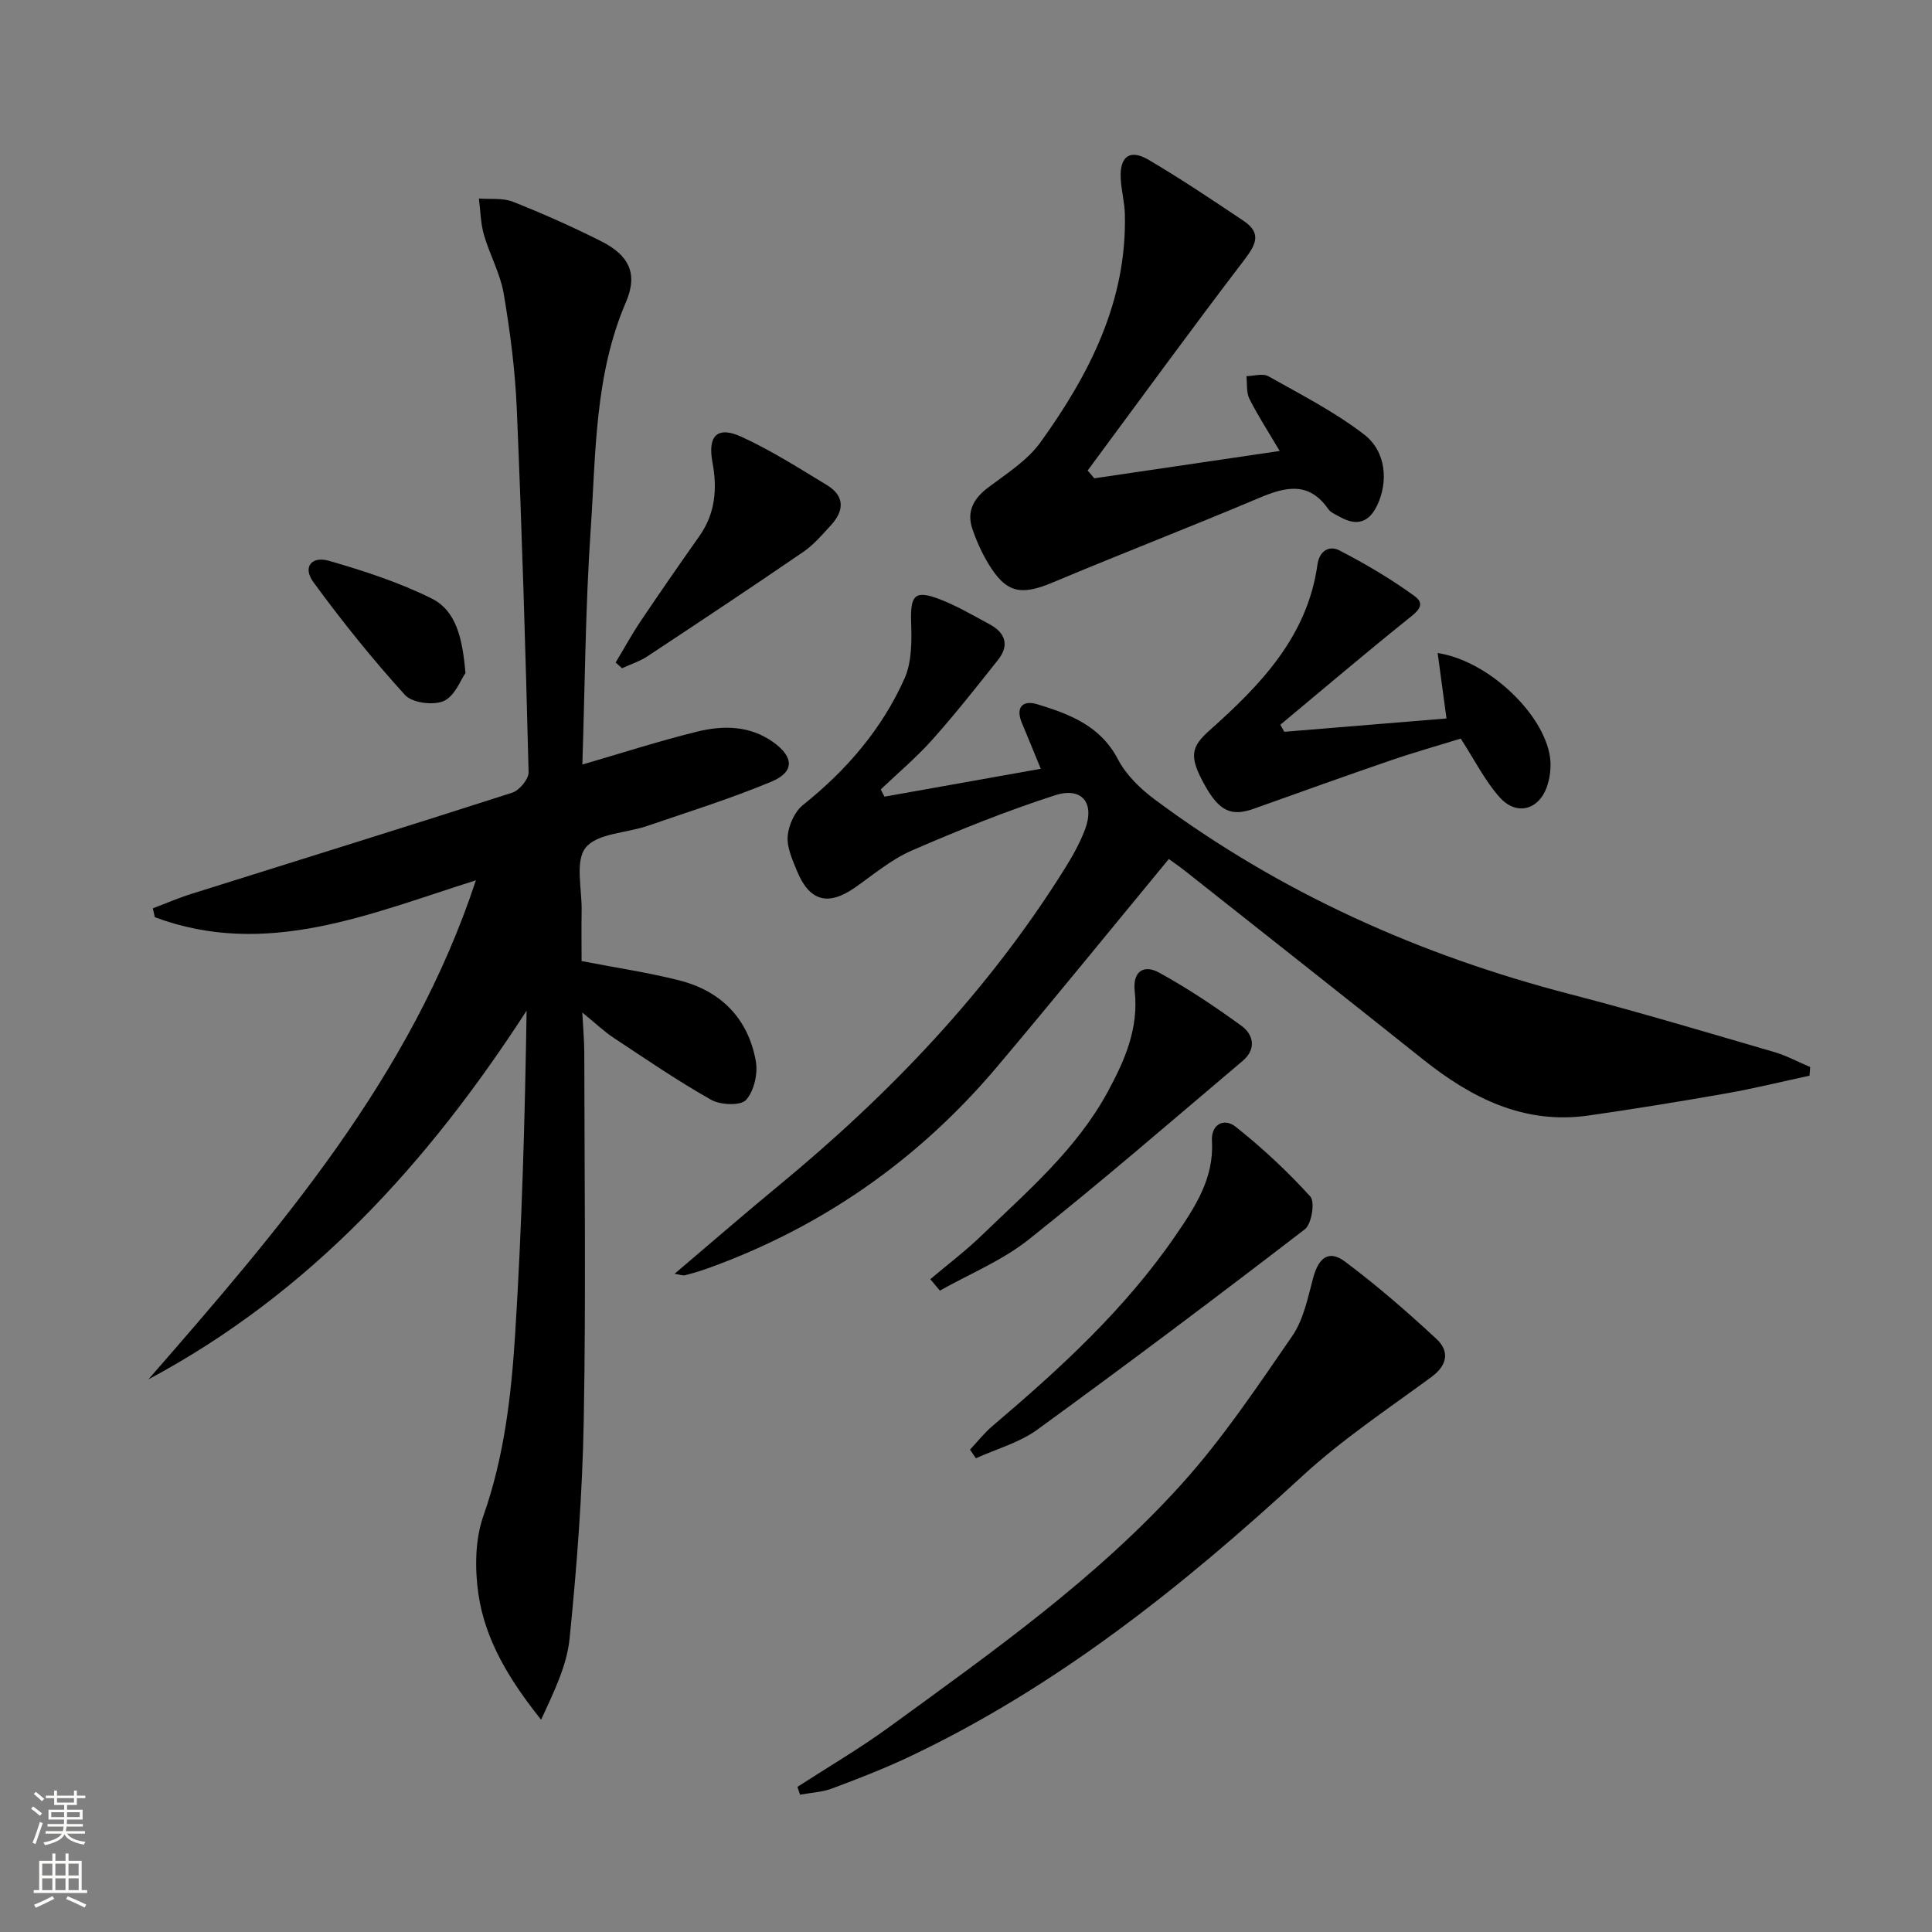 <svg enable-background="new 0 0 400 400" viewBox="0 0 400 400" xmlns="http://www.w3.org/2000/svg"><rect x="0" y="0" width="400" height="400" fill="#808080" stroke="none"/><g fill="#010000"><path d="m120.57 158.29c8.22-2.39 15.91-4.88 23.75-6.81 5.4-1.33 10.9-1.3 15.79 2.19 4.26 3.06 4.43 6.14-.39 8.16-8.39 3.5-17.12 6.23-25.74 9.18-4.35 1.49-10.32 1.51-12.72 4.48-2.24 2.78-.76 8.59-.84 13.06-.06 3.62-.01 7.24-.01 10.43 7.23 1.4 13.8 2.37 20.2 3.99 8.66 2.19 14.27 7.89 15.87 16.7.47 2.58-.35 6.21-2.02 8.06-1.11 1.24-5.28 1.06-7.21-.02-6.93-3.91-13.52-8.42-20.17-12.82-2.04-1.35-3.84-3.08-6.52-5.26.17 3.32.41 5.85.41 8.38.03 25.33.35 50.66-.11 75.98-.27 15.1-1.41 30.21-2.93 45.24-.58 5.73-3.34 11.23-5.9 16.82-6.4-8.03-11.61-16.34-13-26.15-.74-5.24-.67-11.18 1.06-16.08 4.32-12.27 5.77-24.95 6.57-37.67 1.4-22.19 2.01-44.43 2.37-66.91-20.35 31.46-44.79 58.44-78.3 76.34 27.27-31.29 54.37-62.63 67.8-103.32-21.86 6.88-43.32 16.27-66.47 7.64-.14-.61-.28-1.22-.42-1.84 2.66-1 5.28-2.14 7.98-2.99 22.15-6.97 44.34-13.84 66.45-20.96 1.48-.48 3.4-2.82 3.37-4.25-.63-25.11-1.38-50.21-2.45-75.31-.34-7.94-1.37-15.9-2.7-23.74-.71-4.16-2.9-8.06-4.09-12.17-.7-2.41-.72-5.02-1.05-7.54 2.36.19 4.94-.16 7.05.67 6.17 2.44 12.25 5.16 18.18 8.13 5.89 2.95 7.75 6.77 5.2 12.69-6.49 15.1-6.2 31.18-7.28 47.01-1.1 16.07-1.19 32.21-1.73 48.69z"/><path d="m374.64 222.71c-5.73 1.23-11.44 2.64-17.21 3.66-9.47 1.67-18.97 3.21-28.49 4.58-13.36 1.93-24.26-3.59-34.33-11.62-16.39-13.07-32.85-26.04-49.3-39.05-1.14-.9-2.35-1.72-3.32-2.43-12 14.54-23.63 28.88-35.53 42.98-16.22 19.22-36.18 33.21-59.88 41.75-1.56.56-3.15 1.03-4.75 1.45-.43.11-.96-.12-2.17-.3 7.45-6.32 14.43-12.39 21.57-18.27 23.01-18.97 43.4-40.29 59.26-65.69 1.58-2.53 3.06-5.18 4.12-7.95 2.12-5.54-.56-8.99-6.23-7.15-10.07 3.25-19.93 7.22-29.64 11.44-4.2 1.83-7.86 4.94-11.67 7.61-5.62 3.93-9.49 2.92-12.1-3.48-.93-2.29-2.08-4.82-1.89-7.13.19-2.25 1.44-5.06 3.16-6.44 9.01-7.19 16.35-15.71 21.03-26.19 1.53-3.42 1.5-7.76 1.37-11.65-.19-5.65.77-6.78 6.08-4.7 3.53 1.38 6.84 3.33 10.18 5.13 3.27 1.76 4.12 4.35 1.73 7.36-4.43 5.59-8.85 11.2-13.6 16.52-3.28 3.68-7.1 6.89-10.68 10.3.26.5.51 1 .77 1.5 10.72-1.91 21.45-3.82 32.36-5.77-1.5-3.66-2.68-6.57-3.9-9.47-1.4-3.31.22-4.79 3.15-3.9 6.68 2.03 13.08 4.43 16.73 11.41 1.69 3.24 4.65 6.11 7.64 8.33 25.94 19.3 54.87 32.24 86.11 40.33 14.13 3.66 28.13 7.87 42.15 11.95 2.56.75 4.96 2.06 7.43 3.11-.04.61-.1 1.19-.15 1.78z"/><path d="m226.56 99.03c12.6-1.86 25.19-3.71 38.39-5.66-2.25-3.81-4.46-7.2-6.27-10.78-.67-1.33-.44-3.12-.62-4.71 1.54-.03 3.4-.63 4.55.02 6.74 3.8 13.72 7.36 19.81 12.05 4.62 3.56 5 9.8 2.74 14.61-1.72 3.66-4.27 4.4-7.7 2.48-.87-.49-1.94-.9-2.47-1.66-3.98-5.72-8.77-4.62-14.22-2.32-14.21 6.01-28.61 11.56-42.83 17.54-6.58 2.77-9.65 2.19-13.32-3.91-1.36-2.26-2.47-4.72-3.31-7.22-1.22-3.63.28-6.28 3.31-8.56 3.81-2.87 8.1-5.58 10.81-9.35 10.12-14.07 17.91-29.2 17.46-47.24-.06-2.47-.74-4.92-.86-7.39-.23-4.53 1.9-6.12 5.74-3.86 6.73 3.96 13.23 8.32 19.72 12.67 3.88 2.6 2.43 5.04.02 8.21-10.96 14.35-21.58 28.95-32.33 43.47.47.52.92 1.06 1.38 1.61z"/><path d="m165.1 369.95c6.35-4.11 12.9-7.94 19.01-12.39 21.24-15.47 42.82-30.68 60.52-50.29 8.52-9.44 15.68-20.16 22.92-30.67 2.34-3.4 3.22-7.92 4.33-12.04 1.13-4.21 3.26-5.86 6.6-3.35 6.6 4.94 12.87 10.38 18.92 16 2.7 2.51 2.35 5.39-1.05 7.89-9.06 6.66-18.51 12.94-26.74 20.53-24.7 22.75-50.69 43.54-81.23 58.03-5.23 2.48-10.66 4.59-16.09 6.62-2.09.78-4.43.88-6.65 1.29-.18-.55-.36-1.09-.54-1.62z"/><path d="m265.9 151.51c11.15-.92 22.3-1.83 33.58-2.76-.61-4.54-1.2-8.88-1.83-13.55 10.51 1.6 21.97 12.59 23.26 21.54.27 1.9.04 4.02-.54 5.85-1.63 5.12-6.39 6.45-9.94 2.42-3.03-3.43-5.13-7.66-8-12.09-4.59 1.42-9.67 2.85-14.65 4.56-9.41 3.23-18.76 6.59-28.13 9.94-4.74 1.7-7.23.54-10.28-4.97-3.24-5.85-2.79-7.81 1.06-11.24 10.53-9.38 20.25-19.4 22.33-34.3.41-2.97 2.53-4.01 4.56-2.95 5.38 2.79 10.66 5.89 15.56 9.46 2.52 1.84.36 3.35-1.55 4.88-8.86 7.12-17.52 14.48-26.25 21.75.26.49.54.97.82 1.46z"/><path d="m200.83 300.13c1.54-1.64 2.94-3.44 4.65-4.89 13.96-11.86 27.44-24.18 37.88-39.4 4.04-5.9 8.01-11.85 7.56-19.58-.21-3.57 2.56-4.83 4.88-3 5.53 4.38 10.75 9.25 15.49 14.47 1 1.1.27 5.7-1.13 6.77-18.28 14.07-36.74 27.92-55.39 41.49-3.71 2.7-8.45 3.99-12.72 5.93-.41-.6-.82-1.2-1.22-1.79z"/><path d="m192.61 264.84c3.52-2.98 7.22-5.77 10.54-8.97 9.55-9.22 19.72-17.89 26.21-29.85 3.54-6.53 6.42-13.16 5.57-20.8-.46-4.19 1.94-5.56 5.03-3.86 5.92 3.24 11.58 7.04 17.05 11.01 2.59 1.88 3.1 4.88.29 7.26-14.7 12.43-29.26 25.04-44.33 37.01-5.47 4.35-12.22 7.09-18.38 10.57-.66-.79-1.32-1.58-1.98-2.37z"/><path d="m127.46 137.17c1.73-2.88 3.34-5.83 5.21-8.61 3.98-5.92 8.05-11.78 12.16-17.61 3.29-4.68 3.69-9.81 2.68-15.21-1.03-5.52.99-7.62 6.04-5.29 6.13 2.82 11.88 6.48 17.67 9.99 3.7 2.25 3.58 5.3.82 8.3-1.79 1.95-3.56 4.04-5.72 5.52-10.67 7.31-21.44 14.46-32.23 21.59-1.61 1.07-3.53 1.68-5.3 2.5-.45-.4-.89-.79-1.33-1.18z"/><path d="m96.37 139.34c-.95 1.33-2.18 4.76-4.48 5.79-2.15.97-6.55.4-8.04-1.24-6.74-7.42-13.05-15.27-18.97-23.37-2.24-3.06-.45-5.47 3.27-4.4 7.23 2.09 14.5 4.45 21.21 7.79 5.07 2.53 6.38 8.13 7.01 15.43z"/></g><path d="m6.44 374.46.42-.45c.65.47 1.27.95 1.85 1.44l-.45.49c-.65-.56-1.25-1.06-1.82-1.48m.93 7.33-.63-.26c.55-1.36 1.05-2.8 1.52-4.33.19.1.38.19.59.27-.46 1.29-.95 2.73-1.48 4.32m-.38-10.38.44-.42c.43.34 1.01.82 1.74 1.44l-.49.49c-.53-.51-1.09-1.01-1.69-1.51m2.5.35h1.72v-1.04h.59v1.04h3.52v-1.04h.59v1.04h1.75v.53h-1.75v1.42h-2.03v.97h3.22v2.03h-3.24c0 .35-.01.66-.03.93h3.32v.53h-3.37c-.03.27-.08.58-.15.94h3.96v.53h-3.71c.67.92 1.93 1.48 3.79 1.68-.13.24-.23.44-.29.59-2.13-.38-3.48-1.08-4.04-2.12-.43.97-1.77 1.72-4.03 2.23-.09-.19-.2-.37-.33-.55 2.1-.42 3.37-1.03 3.81-1.83h-3.36v-.53h3.58c.08-.29.13-.61.16-.94h-3.33v-.53h3.39c.02-.27.04-.58.04-.93h-3.23v-2.03h3.25v-.97h-2.07v-1.42h-1.73zm1.12 3.44v1h2.65c.01-.3.02-.44.01-.4v-.25-.35zm1.19-2h3.52v-.91h-3.52zm4.71 2h-2.63v.59c0 .15-.01.28-.01.4h2.64z" fill="#fbfcfa"/><path d="m13.56 383.74h.63v1.52h2.72v6.07h1.13v.6h-11.06v-.6h1.13v-6.07h2.73v-1.52h.63v1.52h2.1v-1.52zm-2.69 8.83.38.56c-1.24.63-2.53 1.25-3.85 1.85-.1-.21-.21-.42-.34-.63 1.36-.55 2.63-1.15 3.81-1.78m-2.13-4.27h2.1v-2.45h-2.1zm0 3.04h2.1v-2.46h-2.1zm2.72-3.04h2.1v-2.45h-2.1zm0 3.04h2.1v-2.46h-2.1zm6.07 3.6c-1.41-.71-2.7-1.3-3.86-1.78l.35-.56c1.45.62 2.75 1.19 3.84 1.72zm-1.25-9.09h-2.1v2.45h2.1zm-2.09 5.49h2.1v-2.46h-2.1z" fill="#fbfcfa"/></svg>